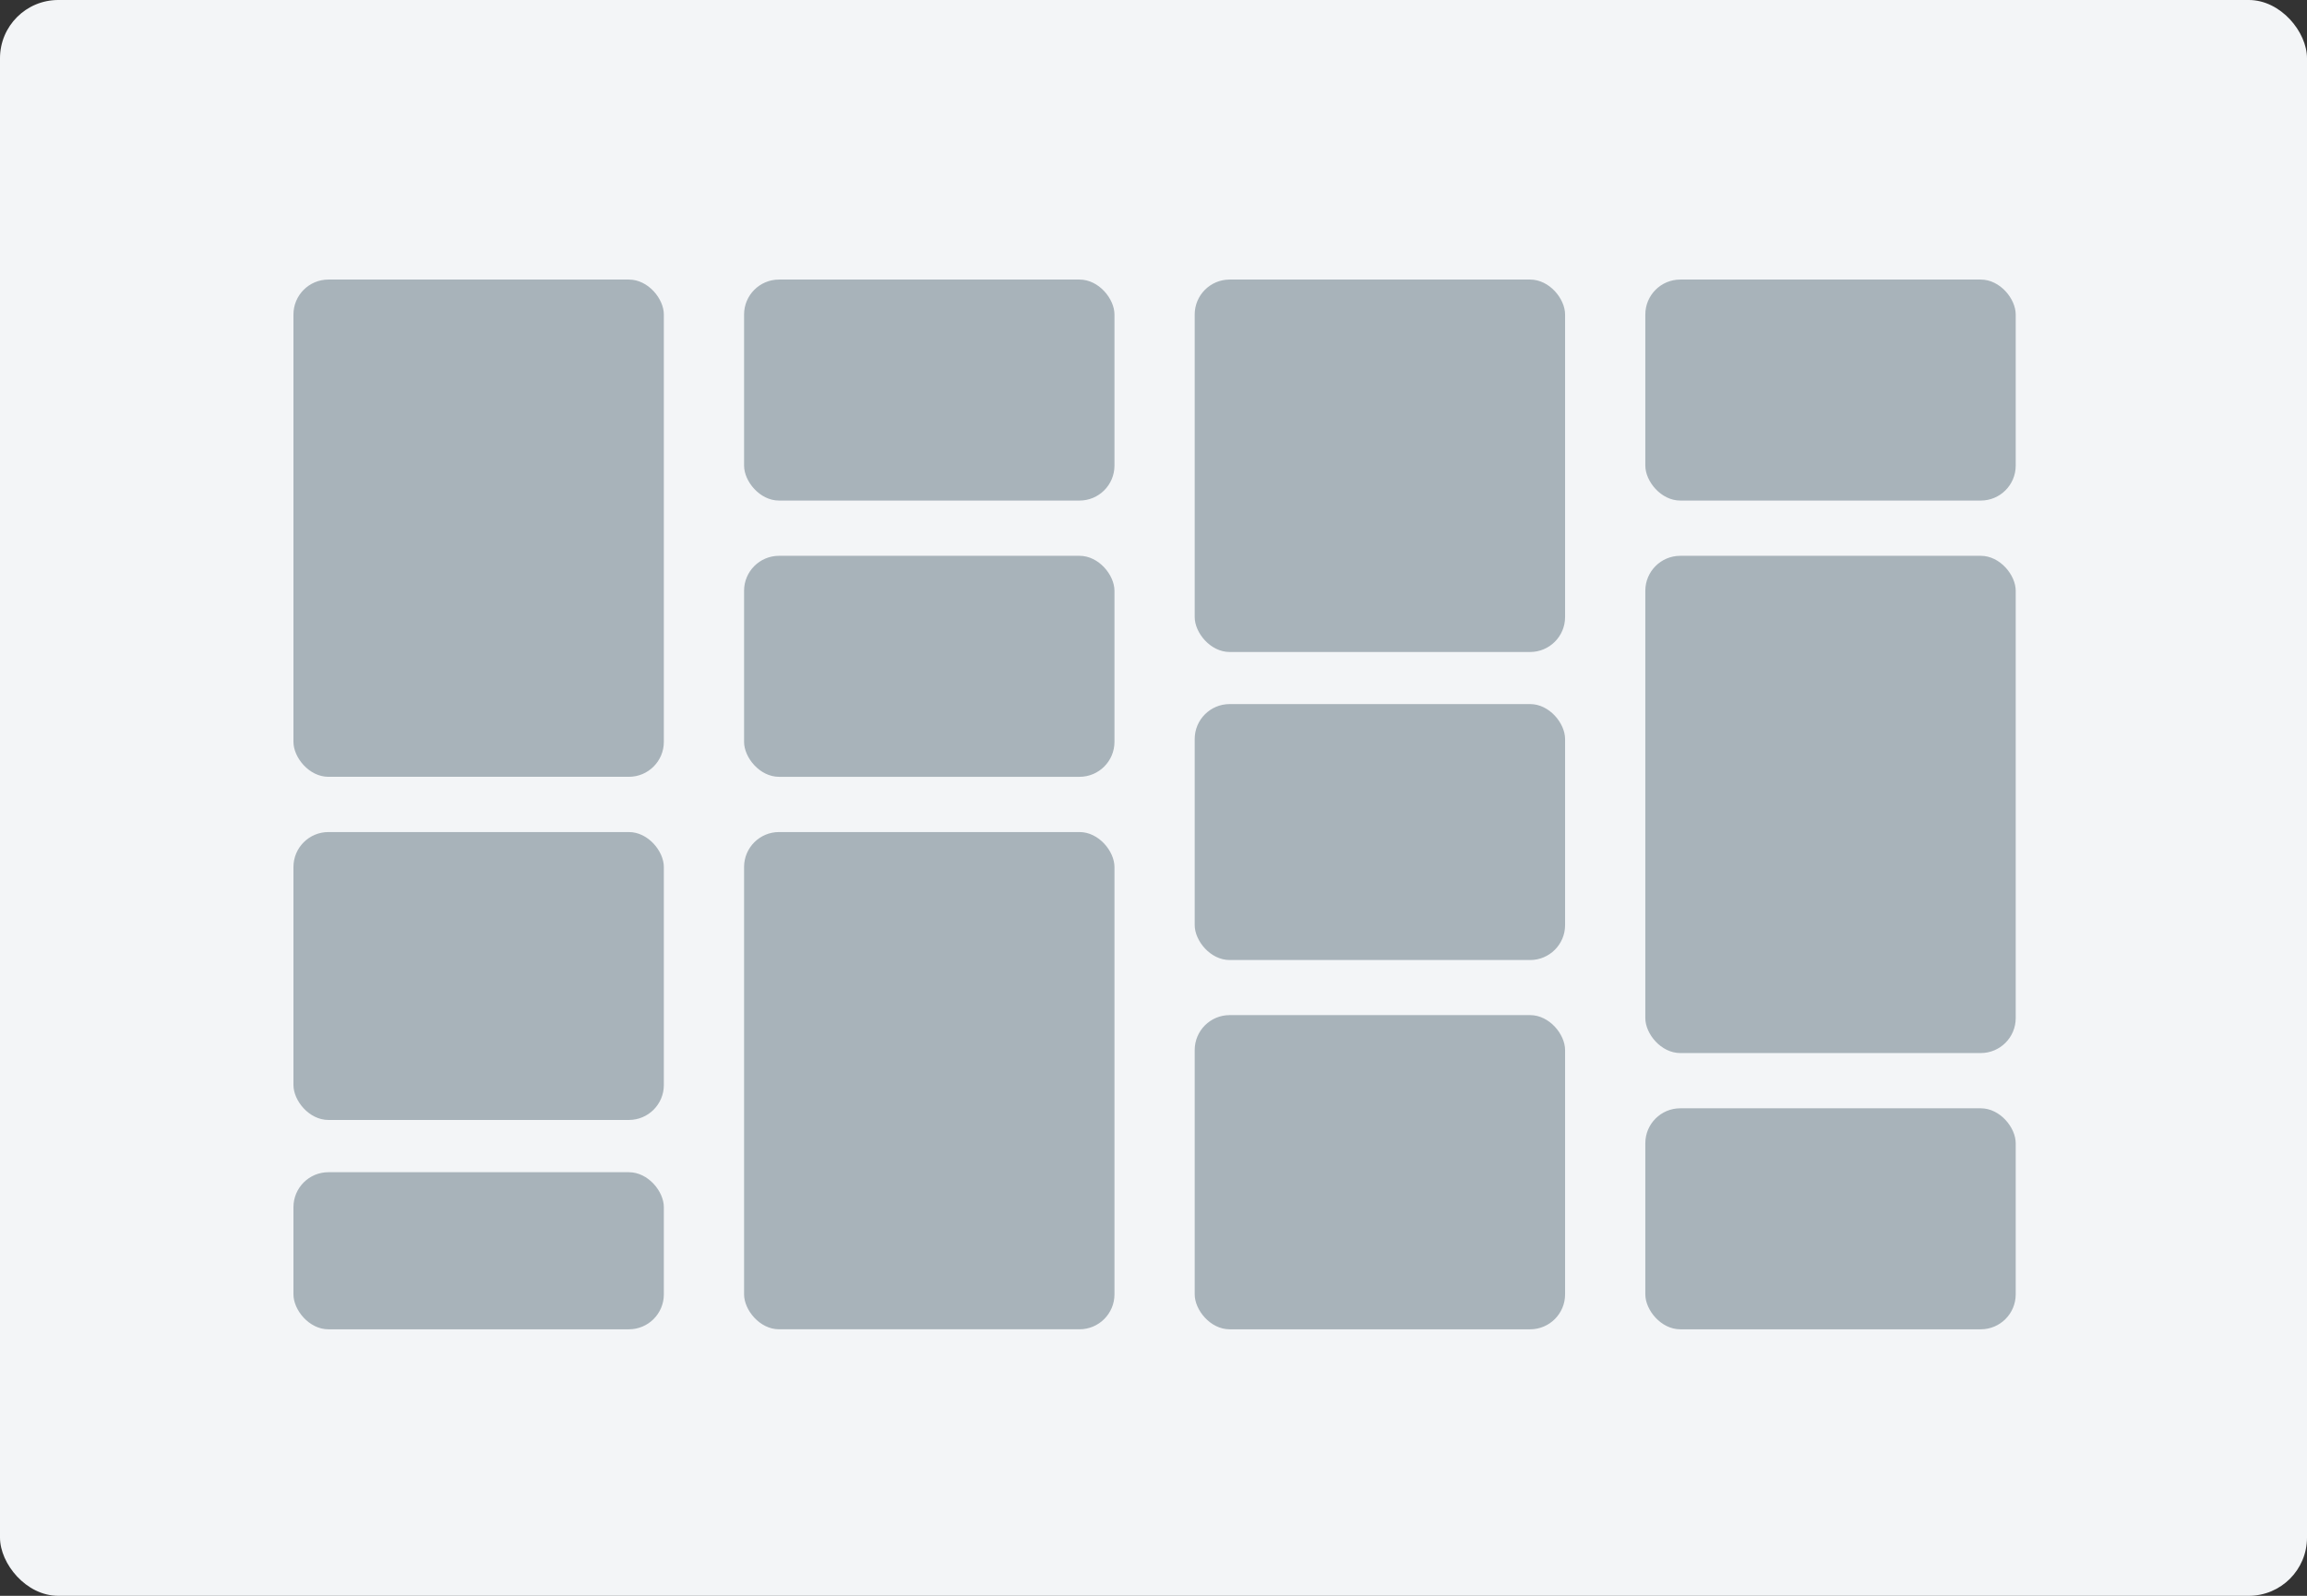 <svg xmlns="http://www.w3.org/2000/svg" height="137" viewBox="0 0 198 137" width="198"><rect x="0" y="0" width="198" height="137" fill="#333333" stroke="none"/><rect fill="#f3f5f7" height="137" rx="5" width="198"></rect><g fill="#a8b3ba"><rect height="42.688" rx="3" width="31.789" x="25.186" y="24"></rect><rect height="24.716" rx="3" width="31.789" x="25.186" y="71.432"></rect><rect height="13.486" rx="3" width="31.789" x="25.186" y="100.634"></rect><rect height="18.973" rx="3" width="31.789" x="63.861" y="24"></rect><rect height="31.973" rx="3" width="31.789" x="102.536" y="24"></rect><rect height="18.973" rx="3" width="31.789" x="141.211" y="24"></rect><rect height="18.973" rx="3" width="31.789" x="63.861" y="47.716"></rect><rect height="42.688" rx="3" width="31.789" x="63.861" y="71.431"></rect><rect height="42.688" rx="3" width="31.789" x="141.211" y="47.716"></rect><rect height="21.973" rx="3" width="31.789" x="102.536" y="60.445"></rect><rect height="26.973" rx="3" width="31.789" x="102.536" y="87.147"></rect><rect height="18.973" rx="3" width="31.789" x="141.211" y="95.147"></rect></g></svg>